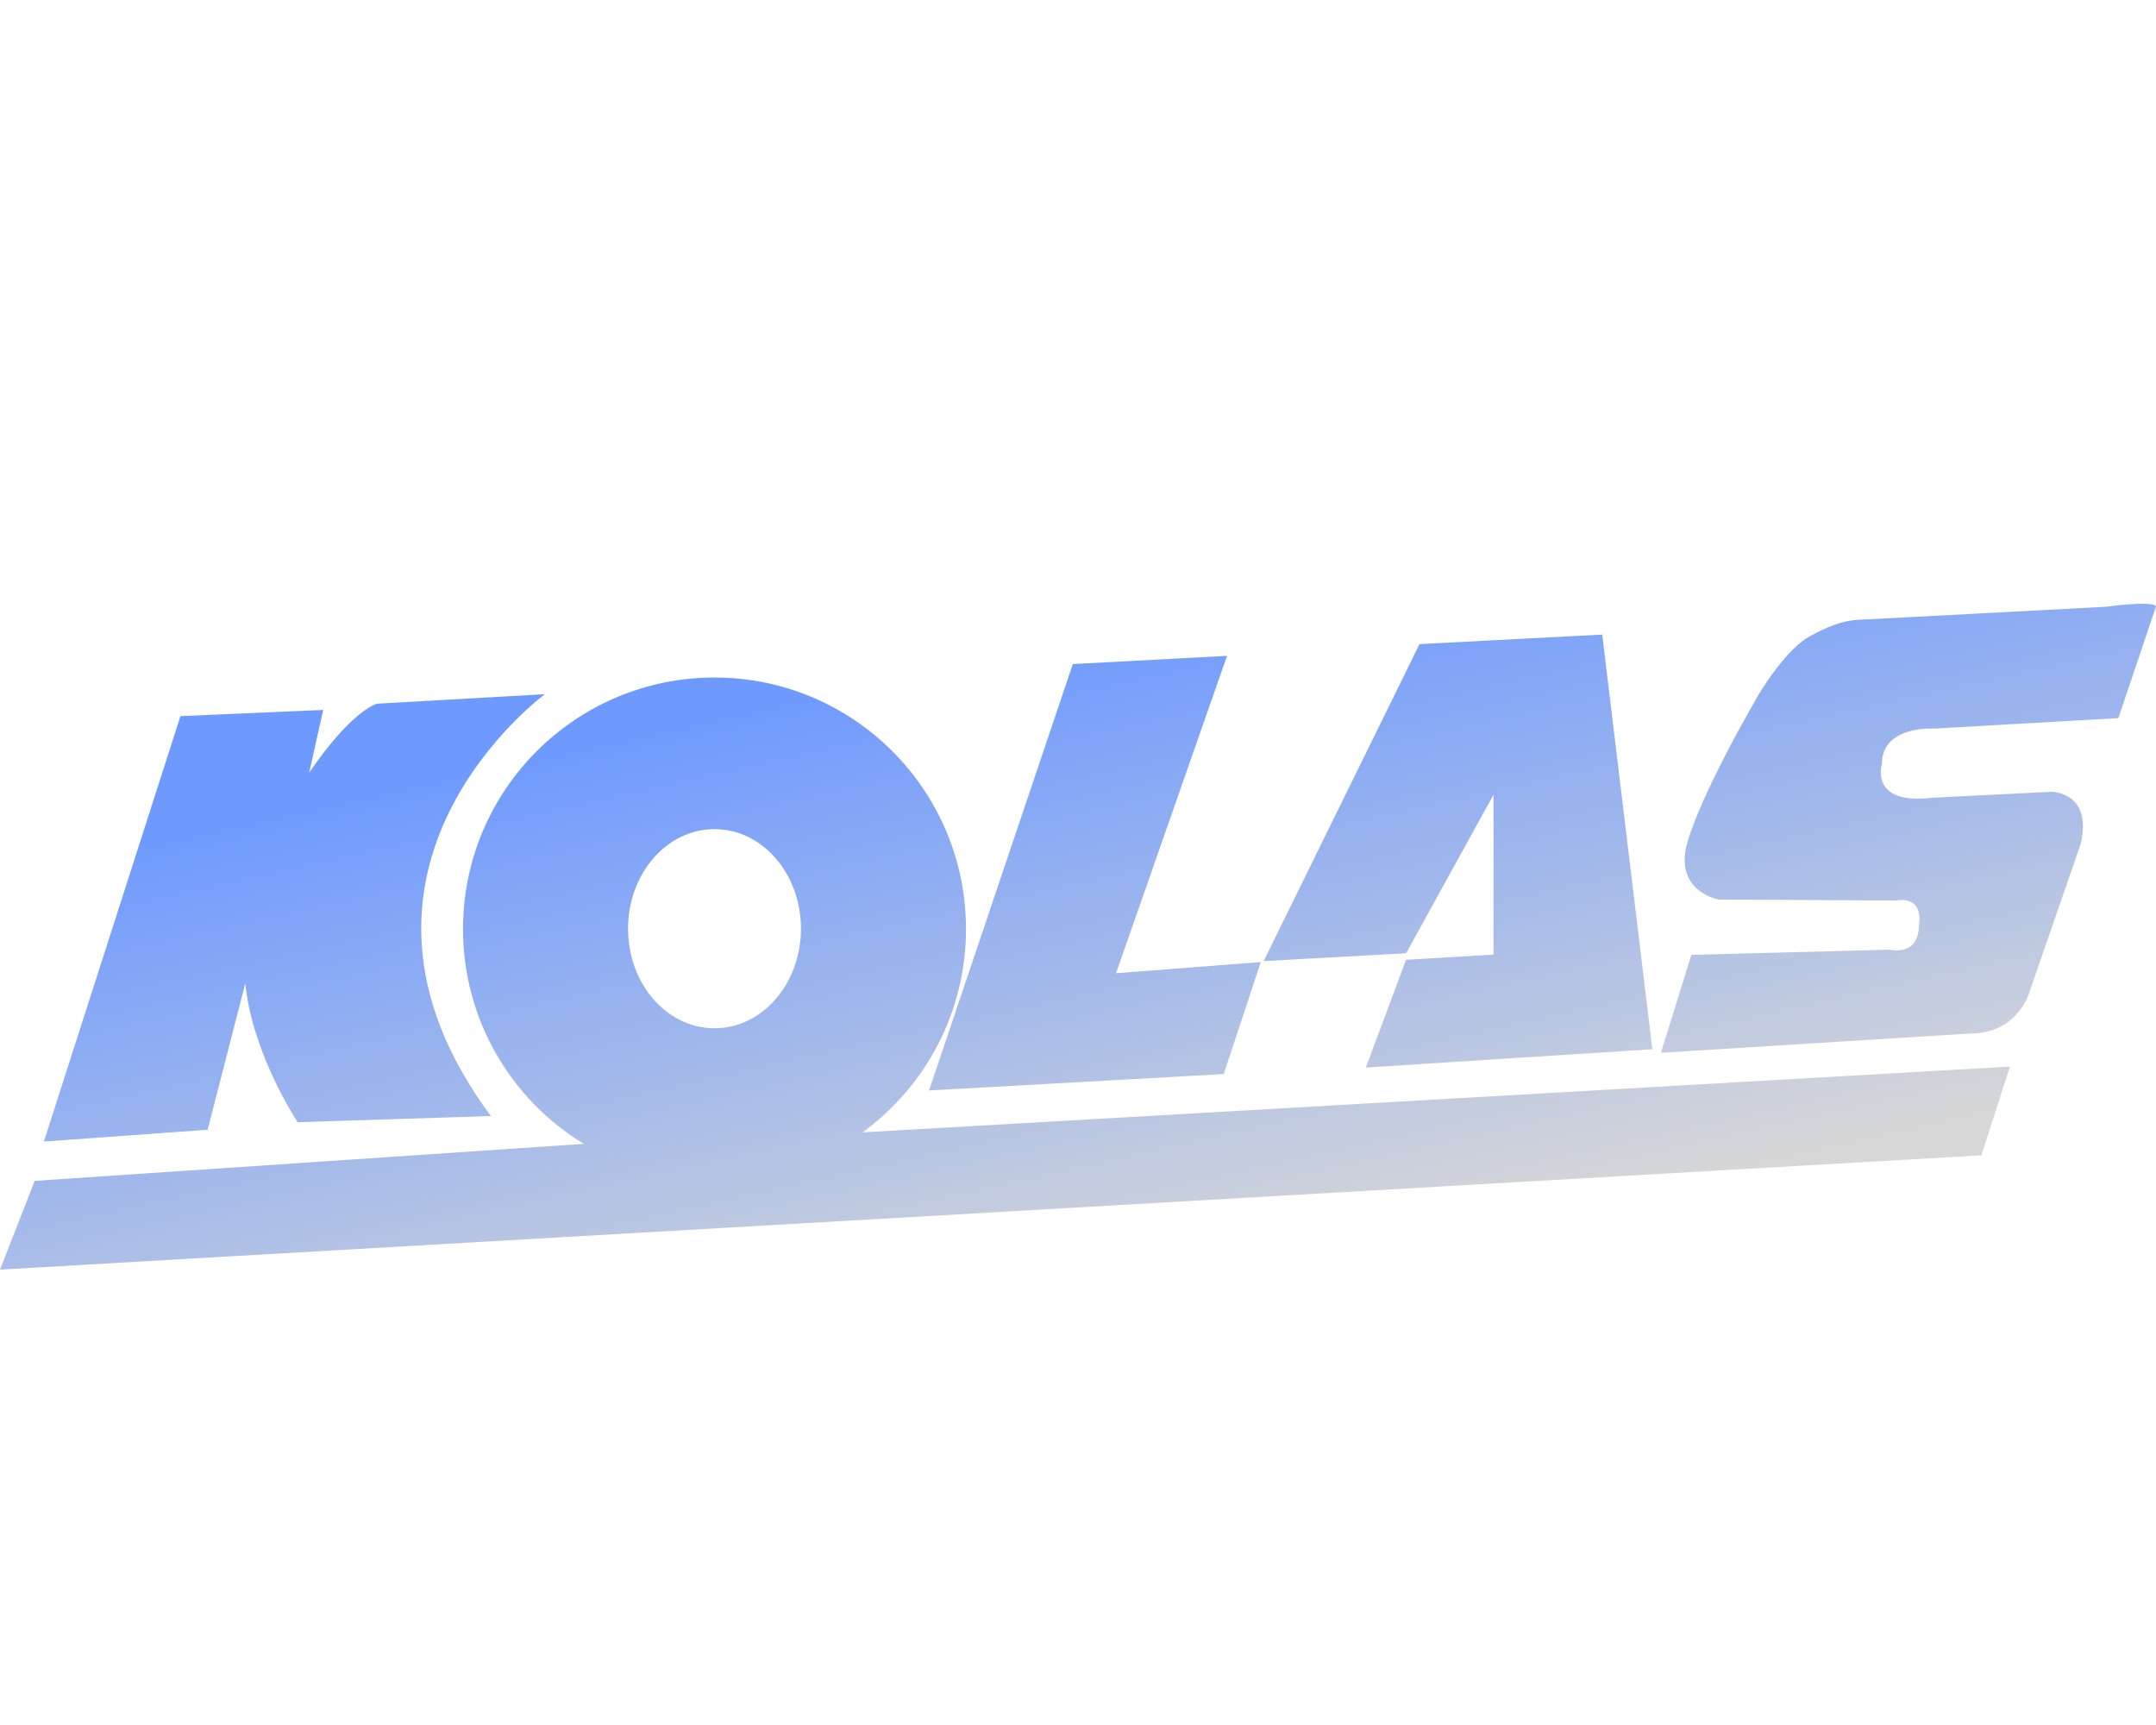 <svg width="100" height="80" viewBox="0 0 100 80" fill="none" xmlns="http://www.w3.org/2000/svg">
<path d="M33.141 31.421C39.58 31.421 44.805 36.645 44.805 43.085C44.805 46.964 42.915 50.388 40.011 52.516L93.225 49.464L91.903 53.58L0 58.881L1.61 54.765L27.08 53.049C23.724 51.014 21.476 47.307 21.476 43.085C21.476 36.645 26.701 31.421 33.141 31.421ZM25.274 32.194C25.274 32.194 14.247 40.29 22.768 51.757L13.807 52.046C13.807 52.046 11.711 48.916 11.377 45.605L9.63 52.395L2.036 52.941L8.369 33.212L14.991 32.924L14.339 35.84C14.339 35.84 16.1 33.151 17.482 32.635L25.274 32.194ZM51.764 45.135L58.477 44.618L56.76 49.812L43.091 50.572L49.759 30.797L56.912 30.417L51.764 45.135ZM76.64 48.659L63.35 49.51L65.218 44.513L69.272 44.27V36.857L65.218 44.209L58.611 44.573L65.841 29.871L74.315 29.431L76.64 48.659ZM97.677 28.14C97.677 28.14 99.848 27.836 100.001 28.124L98.254 33.304L89.718 33.79C89.68 33.788 87.288 33.637 87.288 35.43C87.288 35.43 86.665 37.358 89.657 36.994L95.155 36.721C95.155 36.721 97.07 36.721 96.508 39.136L94.153 45.94C94.15 45.954 93.644 47.93 91.389 47.93L77.036 48.826L78.448 44.285L87.652 44.042C87.652 44.042 89.004 44.391 89.004 42.902C89.008 42.883 89.283 41.553 87.941 41.764L79.725 41.718C79.725 41.718 77.674 41.368 78.236 39.166C78.243 39.135 78.7 37.182 81.562 32.226C81.562 32.226 82.884 29.962 84.099 29.431C84.099 29.431 85.162 28.793 86.164 28.747L97.677 28.14ZM33.141 38.452C30.923 38.452 29.131 40.519 29.131 43.07C29.131 45.622 30.923 47.688 33.141 47.688C35.358 47.687 37.15 45.622 37.15 43.07C37.15 40.519 35.358 38.452 33.141 38.452Z" fill="url(#paint0_linear_2695_3691)"/>
<defs>
<linearGradient id="paint0_linear_2695_3691" x1="26.531" y1="34.302" x2="33.355" y2="64.859" gradientUnits="userSpaceOnUse">
<stop stop-color="#6E9AFF"/>
<stop offset="1" stop-color="#D7D7D7"/>
</linearGradient>
</defs>
</svg>
